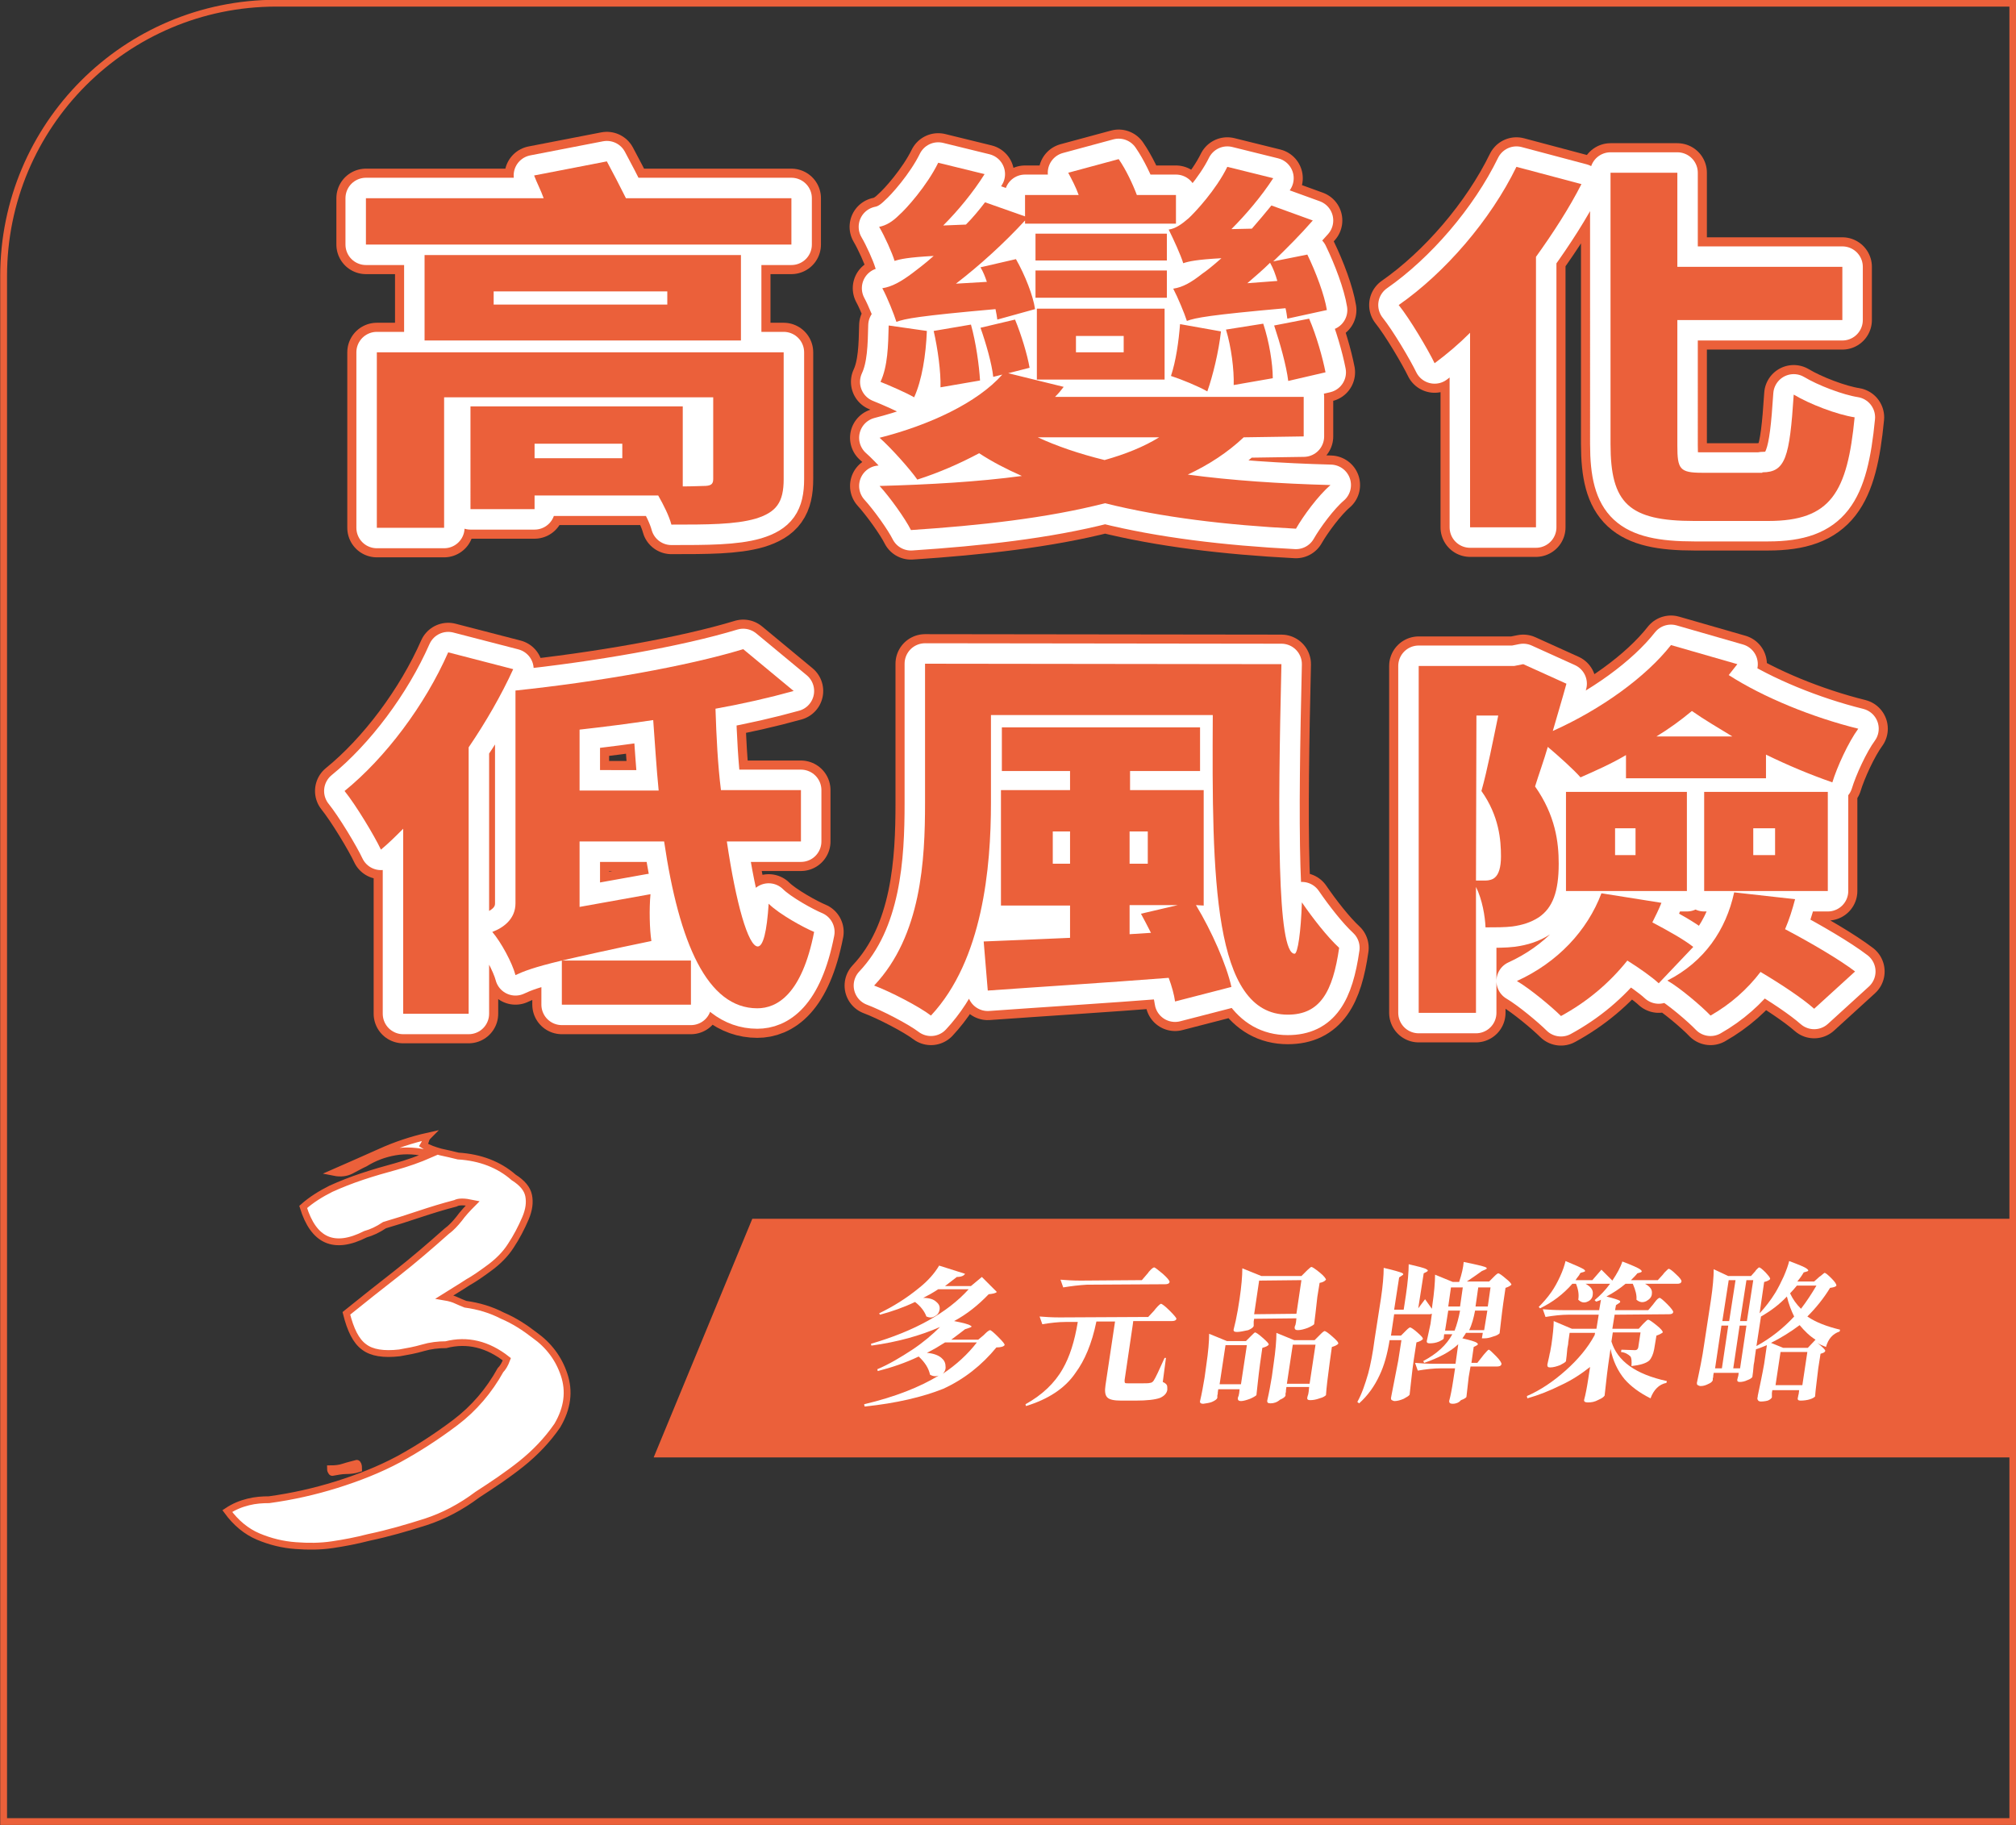 <?xml version="1.0" encoding="utf-8"?>
<!-- Generator: $$$/GeneralStr/196=Adobe Illustrator 27.6.0, SVG Export Plug-In . SVG Version: 6.00 Build 0)  -->
<svg version="1.1" id="_圖層_2" xmlns="http://www.w3.org/2000/svg" xmlns:xlink="http://www.w3.org/1999/xlink" x="0px" y="0px"
	 viewBox="0 0 443.5 401.5" style="enable-background:new 0 0 443.5 401.5;" xml:space="preserve">
<rect x="0" y="0" width="443.5" height="401.5" fill="#333333" stroke="none"/>
<style type="text/css">
	.st0{fill:none;stroke:#EB603A;stroke-width:1.5;stroke-miterlimit:10;}
	.st1{fill:none;stroke:#EB603A;stroke-width:13;stroke-linecap:round;stroke-linejoin:round;}
	.st2{fill:none;stroke:#FFFFFF;stroke-width:9;stroke-linecap:round;stroke-linejoin:round;}
	.st3{fill:#EB603A;}
	.st4{fill:#FFFFFF;}
	.st5{fill:#FFFFFF;stroke:#EB603A;stroke-width:1.5;stroke-miterlimit:10;}
</style>
<g id="_頁面">
	<path class="st0" d="M60.8,0.7h382v400H0.8v-340C0.8,27.6,27.6,0.7,60.8,0.7z"/>
	<path class="st1" d="M174.1,43.6v10.2H80.5V43.6h39.1c-0.6-1.7-1.5-3.4-2.1-5l16-3.1c1.3,2.4,2.9,5.5,4.2,8.1L174.1,43.6
		L174.1,43.6z M172.4,105.4c0,5.1-1.6,7.3-6.2,8.7c-4.5,1.3-10.7,1.3-18.5,1.3c-0.5-1.9-1.7-4.3-2.9-6.4h-27.2v3h-14.1V89.4h46.7
		v17.6c2.1,0,3.9-0.1,4.5-0.1c1.6,0,2.2-0.3,2.2-1.5v-18H97.7v28.7H82.9V77.5h89.5L172.4,105.4L172.4,105.4z M163,74.9H93.4V56.1
		H163V74.9z M146.8,64.1h-38.2V67h38.2V64.1z M136.9,97.6h-19.3v3.2h19.3V97.6z"/>
	<path class="st1" d="M219.4,70.3c-0.1-0.7-0.2-1.4-0.4-2.3c-16.9,1.5-19.9,2.1-21.8,2.8c-0.5-1.6-2-5.4-3.1-7.4
		c2.1-0.3,4.2-1.5,6.6-3.3c0.9-0.7,2.7-2,4.7-3.8c-5.6,0.3-7.4,0.7-8.6,1.1c-0.5-1.7-2.2-5.5-3.4-7.5c1.6-0.3,3-1.2,4.4-2.6
		c1.5-1.3,6.1-6.4,8.6-11.5l10.2,2.5c-2.5,4-5.9,8.1-9.1,11.3l5-0.2c1.5-1.5,2.9-3.2,4.2-4.9l8.8,3.1v-4.7h11.8
		c-0.6-1.7-1.5-3.4-2.3-4.9l11.1-3c1.6,2.3,3.1,5.5,4,7.9h8.6v6.3h-33.2v-0.7c-4.6,5-10,9.9-15.2,13.9l6.8-0.4
		c-0.4-1.2-0.8-2.2-1.4-3.2l7.8-1.8c2,3.5,3.8,8.1,4.2,11L219.4,70.3L219.4,70.3z M273.6,96.2c-3.5,3.3-7.6,6-12.3,8.2
		c9.7,1.3,20.3,2,31.4,2.3c-2.7,2.3-6,6.8-7.6,9.6c-15.4-0.8-29.6-2.5-42-5.6c-12.9,3.3-27.6,4.9-42.7,5.9c-1.3-2.6-4.7-7.3-6.9-9.7
		c11-0.3,21.6-0.9,31.3-2.2c-3.4-1.5-6.5-3.1-9.4-5c-4.3,2.3-8.9,4.3-13.6,5.8c-1.6-2.3-5.8-7-8.3-9.2c11-2.8,21.5-7.7,27-13.9
		l-2,0.5c-0.3-2.9-1.6-7.4-2.8-10.8l7.6-1.8c1.4,3.4,2.7,7.7,3.2,10.6l-4.7,1.2l12.2,3c-0.6,0.8-1.1,1.4-1.9,2.2h54.7v8.7
		L273.6,96.2L273.6,96.2z M203.9,72.8c-0.2,5.3-1.1,10.9-2.8,14.6c-1.7-1-5.4-2.6-7.4-3.4c1.6-3.4,1.7-8,1.8-12.4L203.9,72.8
		L203.9,72.8z M206.9,85.2c0.1-3.4-0.6-8.5-1.5-12.4l8.2-1.4c1.1,3.9,1.8,9,2,12.3L206.9,85.2z M256.7,57.3h-28.9v-5.9h28.9V57.3z
		 M256.7,65.5h-28.9v-6h28.9V65.5z M228.1,83.5V67.9h28.1v15.6H228.1L228.1,83.5z M228.3,96.2c4.1,1.9,9,3.6,14.7,5
		c4.6-1.3,8.6-2.9,12-5H228.3z M236.7,77.5h10.5v-3.6h-10.5V77.5z M283.2,70.1c-0.1-0.7-0.2-1.5-0.4-2.3
		c-16.8,1.5-19.8,2.1-21.7,2.8c-0.5-1.6-2-5.2-3-7.1c2.1-0.3,4-1.4,6.4-3.3c0.9-0.6,2.4-1.8,4.2-3.4c-5.5,0.3-7.2,0.7-8.4,1.1
		c-0.5-1.7-2.2-5.4-3.2-7.4c1.5-0.2,2.9-1.2,4.4-2.5c1.4-1.3,6-6.2,8.5-11.3l10.1,2.5c-2.6,4-6,8-9.2,11.2l4.5-0.1
		c1.5-1.7,2.9-3.4,4.3-5.1l9.1,3.3c-2.7,3.1-5.7,6.1-8.7,9l7.5-1.5c1.9,3.9,3.8,9,4.3,12.2L283.2,70.1L283.2,70.1z M268.6,72.9
		c-0.5,4.5-1.8,9.8-3,13.2c-1.9-1.1-5.8-2.7-8-3.4c1.1-3.3,1.7-7.6,2-11.4L268.6,72.9L268.6,72.9z M271.4,84.7
		c0.1-3.3-0.5-8.3-1.7-12.2l8.2-1.3c1.3,3.9,2.1,8.8,2.1,12L271.4,84.7L271.4,84.7z M281,61.8c-0.4-1.4-0.9-2.8-1.6-4
		c-1.6,1.6-3.4,3.1-5,4.5L281,61.8L281,61.8z M283.4,83.8c-0.4-3.3-1.8-8.3-3.1-12.2l7.7-1.5c1.6,3.7,3,8.7,3.6,11.8L283.4,83.8
		L283.4,83.8z"/>
	<path class="st1" d="M347.9,40.5c-2.7,5.3-6.2,10.7-10,16V116h-14.5V73.2c-2.5,2.5-5.1,4.7-7.8,6.7c-1.4-2.9-5.4-9.7-7.9-12.8
		c10.2-7.1,20.2-18.7,25.9-30.4L347.9,40.5L347.9,40.5z M387.7,103.9c5.1,0,6-3.3,6.9-17.1c3.5,2.1,9.5,4.4,13.4,5
		c-1.6,16.5-5.2,22.8-19,22.8h-16.3c-14.4,0-18.4-3.9-18.4-16.9V38h14.7v20.7h36.3v11.7h-36.3V98c0,5.2,0.5,6,5.5,6H387.7
		L387.7,103.9z"/>
	<path class="st1" d="M112.9,147.2c-2.6,5.7-6,11.6-9.8,17.2V223H88.7v-40.7c-1.7,1.7-3.2,3.2-4.9,4.6c-1.4-3-5.5-9.8-8-12.9
		c9-7.3,17.7-18.9,22.8-30.5L112.9,147.2L112.9,147.2z M159.9,185.1c2,13.6,4.7,23.1,6.8,23.1c1.2,0,2-3.3,2.4-9.4
		c2.3,2.3,7.8,5.3,10,6.2c-2.7,13.8-8.2,16.8-12.5,16.8c-11,0-17.2-14.3-20.5-36.7h-18.6v14.4l15.6-2.8c-0.3,3.2-0.2,7.8,0.2,10.3
		c-9.2,1.9-15.4,3.3-19.7,4.3H152v9.7h-28.4v-9.7c-6.3,1.5-8.5,2.4-10.2,3.2c-0.7-2.7-3.2-7.3-5.1-9.5c2.4-0.9,5.1-2.8,5.1-6.3
		v-46.8c18.1-1.9,37.6-5.3,50.1-9.1l11.1,9.2c-5.4,1.5-11.1,2.8-17.2,3.9c0.2,6.2,0.5,12.3,1.2,17.9h17.6v11.3L159.9,185.1
		L159.9,185.1z M144.9,173.9c-0.5-5-0.8-10.2-1.2-15.5c-5.4,0.8-10.8,1.5-16.2,2.1v13.4L144.9,173.9L144.9,173.9z"/>
	<path class="st1" d="M281.9,146.1c-0.8,34.1-1,63.7,2.9,63.7c0.7,0,1.4-4.9,1.6-11.3c2.4,3.5,5.6,7.6,8.2,10
		c-1.4,9.7-4.2,14.7-11.3,14.7c-16.5,0-16.7-30.2-16.5-65.9H218v19.3c0,14.2-1.8,34.6-13.2,46.8c-2.6-2-9-5.3-12.5-6.6
		c10.4-11,11.2-27.6,11.2-40.2v-30.6L281.9,146.1L281.9,146.1z M263.1,199.1c3.5,5.8,6.7,13.1,7.8,18l-12.4,3.2
		c-0.2-1.5-0.7-3.3-1.4-5.2c-14.1,1.1-28.7,2-39.8,2.8l-0.9-10.8c5.4-0.2,11.9-0.5,19-0.8v-7.1h-15.2v-25.4h15.2v-4.2h-15v-9.6h43.6
		v9.6h-15.4v4.2h16.2v25.4L263.1,199.1L263.1,199.1z M235.4,190v-7.1h-3.8v7.1H235.4z M248.5,182.9v7.1h4v-7.1H248.5z M253.2,205.2
		c-0.7-1.4-1.5-2.9-2.2-4.2l8.1-1.9h-10.6v6.4L253.2,205.2L253.2,205.2z"/>
	<path class="st1" d="M357.7,166.1c-3.2,1.9-6.6,3.4-10,4.9c-1.6-1.8-4.6-4.5-7.2-6.7c-0.9,3.1-2,6.1-2.8,8.7
		c4.5,6.4,5.2,12.3,5.2,17c0,6.1-1.3,9.7-4.4,11.8c-1.7,1.1-3.6,1.7-5.8,2c-1.6,0.2-3.7,0.2-5.9,0.2c-0.1-2.4-0.7-6.1-2.1-8.9v27.7
		h-12.6v-76.3h21l2-0.4l9.5,4.3c-0.9,3.3-2,6.9-3,10.4c10.7-4.8,20.5-11.9,26-18.9l14.6,4.2c-0.6,0.8-1.3,1.6-1.9,2.4
		c7.6,4.9,18.4,9.3,28.5,11.8c-2.2,3-4.7,8.5-5.7,11.8c-4.9-1.7-9.9-3.8-14.6-6.1v5.2h-30.8L357.7,166.1L357.7,166.1z M324.7,193.7
		h2.1c0.7,0,1.6-0.2,2.1-0.7c0.8-0.7,1.3-2.2,1.3-4.6c0-3.6-0.4-8.9-4.3-14.4c1.3-4.6,2.6-11.3,3.7-16.6h-4.8L324.7,193.7
		L324.7,193.7z M365.5,198.6c-0.6,1.5-1.3,2.9-2,4.3c3.4,1.8,7,3.8,9,5.4l-7.6,8c-1.5-1.4-4.2-3.3-6.9-5c-4,5-8.9,9.1-14.6,12.2
		c-2-2-6.8-6-9.7-7.7c9-4.1,15.5-11.1,18.6-19.3L365.5,198.6L365.5,198.6z M344.5,174.2h26.6v21.8h-26.6V174.2z M355.3,188.1h4.5
		v-5.9h-4.5V188.1z M381.1,162c-3.1-1.9-6.2-3.7-8.9-5.6c-2.4,2-5,3.9-7.8,5.6H381.1z M394.9,197.8c-0.6,2.3-1.3,4.5-2.2,6.6
		c5.7,3,12,6.7,15.4,9.3l-9,8.2c-2.6-2.3-7.1-5.3-11.8-8.1c-2.9,3.8-6.6,7.1-11,9.6c-1.9-2-6.7-6.1-9.5-7.7
		c8.1-4.1,12.9-11.1,14.7-19.4L394.9,197.8L394.9,197.8z M374.9,174.2h27.2v21.8h-27.2V174.2z M385.7,188.1h4.8v-5.9h-4.8V188.1z"/>
	<path class="st2" d="M174.1,43.6v10.2H80.5V43.6h39.1c-0.6-1.7-1.5-3.4-2.1-5l16-3.1c1.3,2.4,2.9,5.5,4.2,8.1L174.1,43.6
		L174.1,43.6z M172.4,105.4c0,5.1-1.6,7.3-6.2,8.7c-4.5,1.3-10.7,1.3-18.5,1.3c-0.5-1.9-1.7-4.3-2.9-6.4h-27.2v3h-14.1V89.4h46.7
		v17.6c2.1,0,3.9-0.1,4.5-0.1c1.6,0,2.2-0.3,2.2-1.5v-18H97.7v28.7H82.9V77.5h89.5L172.4,105.4L172.4,105.4z M163,74.9H93.4V56.1
		H163V74.9z M146.8,64.1h-38.2V67h38.2V64.1z M136.9,97.6h-19.3v3.2h19.3V97.6z"/>
	<path class="st2" d="M219.4,70.3c-0.1-0.7-0.2-1.4-0.4-2.3c-16.9,1.5-19.9,2.1-21.8,2.8c-0.5-1.6-2-5.4-3.1-7.4
		c2.1-0.3,4.2-1.5,6.6-3.3c0.9-0.7,2.7-2,4.7-3.8c-5.6,0.3-7.4,0.7-8.6,1.1c-0.5-1.7-2.2-5.5-3.4-7.5c1.6-0.3,3-1.2,4.4-2.6
		c1.5-1.3,6.1-6.4,8.6-11.5l10.2,2.5c-2.5,4-5.9,8.1-9.1,11.3l5-0.2c1.5-1.5,2.9-3.2,4.2-4.9l8.8,3.1v-4.7h11.8
		c-0.6-1.7-1.5-3.4-2.3-4.9l11.1-3c1.6,2.3,3.1,5.5,4,7.9h8.6v6.3h-33.2v-0.7c-4.6,5-10,9.9-15.2,13.9l6.8-0.4
		c-0.4-1.2-0.8-2.2-1.4-3.2l7.8-1.8c2,3.5,3.8,8.1,4.2,11L219.4,70.3L219.4,70.3z M273.6,96.2c-3.5,3.3-7.6,6-12.3,8.2
		c9.7,1.3,20.3,2,31.4,2.3c-2.7,2.3-6,6.8-7.6,9.6c-15.4-0.8-29.6-2.5-42-5.6c-12.9,3.3-27.6,4.9-42.7,5.9c-1.3-2.6-4.7-7.3-6.9-9.7
		c11-0.3,21.6-0.9,31.3-2.2c-3.4-1.5-6.5-3.1-9.4-5c-4.3,2.3-8.9,4.3-13.6,5.8c-1.6-2.3-5.8-7-8.3-9.2c11-2.8,21.5-7.7,27-13.9
		l-2,0.5c-0.3-2.9-1.6-7.4-2.8-10.8l7.6-1.8c1.4,3.4,2.7,7.7,3.2,10.6l-4.7,1.2l12.2,3c-0.6,0.8-1.1,1.4-1.9,2.2h54.7v8.7
		L273.6,96.2L273.6,96.2z M203.9,72.8c-0.2,5.3-1.1,10.9-2.8,14.6c-1.7-1-5.4-2.6-7.4-3.4c1.6-3.4,1.7-8,1.8-12.4L203.9,72.8
		L203.9,72.8z M206.9,85.2c0.1-3.4-0.6-8.5-1.5-12.4l8.2-1.4c1.1,3.9,1.8,9,2,12.3L206.9,85.2z M256.7,57.3h-28.9v-5.9h28.9V57.3z
		 M256.7,65.5h-28.9v-6h28.9V65.5z M228.1,83.5V67.9h28.1v15.6H228.1L228.1,83.5z M228.3,96.2c4.1,1.9,9,3.6,14.7,5
		c4.6-1.3,8.6-2.9,12-5H228.3z M236.7,77.5h10.5v-3.6h-10.5V77.5z M283.2,70.1c-0.1-0.7-0.2-1.5-0.4-2.3
		c-16.8,1.5-19.8,2.1-21.7,2.8c-0.5-1.6-2-5.2-3-7.1c2.1-0.3,4-1.4,6.4-3.3c0.9-0.6,2.4-1.8,4.2-3.4c-5.5,0.3-7.2,0.7-8.4,1.1
		c-0.5-1.7-2.2-5.4-3.2-7.4c1.5-0.2,2.9-1.2,4.4-2.5c1.4-1.3,6-6.2,8.5-11.3l10.1,2.5c-2.6,4-6,8-9.2,11.2l4.5-0.1
		c1.5-1.7,2.9-3.4,4.3-5.1l9.1,3.3c-2.7,3.1-5.7,6.1-8.7,9l7.5-1.5c1.9,3.9,3.8,9,4.3,12.2L283.2,70.1L283.2,70.1z M268.6,72.9
		c-0.5,4.5-1.8,9.8-3,13.2c-1.9-1.1-5.8-2.7-8-3.4c1.1-3.3,1.7-7.6,2-11.4L268.6,72.9L268.6,72.9z M271.4,84.7
		c0.1-3.3-0.5-8.3-1.7-12.2l8.2-1.3c1.3,3.9,2.1,8.8,2.1,12L271.4,84.7L271.4,84.7z M281,61.8c-0.4-1.4-0.9-2.8-1.6-4
		c-1.6,1.6-3.4,3.1-5,4.5L281,61.8L281,61.8z M283.4,83.8c-0.4-3.3-1.8-8.3-3.1-12.2l7.7-1.5c1.6,3.7,3,8.7,3.6,11.8L283.4,83.8
		L283.4,83.8z"/>
	<path class="st2" d="M347.9,40.5c-2.7,5.3-6.2,10.7-10,16V116h-14.5V73.2c-2.5,2.5-5.1,4.7-7.8,6.7c-1.4-2.9-5.4-9.7-7.9-12.8
		c10.2-7.1,20.2-18.7,25.9-30.4L347.9,40.5L347.9,40.5z M387.7,103.9c5.1,0,6-3.3,6.9-17.1c3.5,2.1,9.5,4.4,13.4,5
		c-1.6,16.5-5.2,22.8-19,22.8h-16.3c-14.4,0-18.4-3.9-18.4-16.9V38h14.7v20.7h36.3v11.7h-36.3V98c0,5.2,0.5,6,5.5,6H387.7
		L387.7,103.9z"/>
	<path class="st2" d="M112.9,147.2c-2.6,5.7-6,11.6-9.8,17.2V223H88.7v-40.7c-1.7,1.7-3.2,3.2-4.9,4.6c-1.4-3-5.5-9.8-8-12.9
		c9-7.3,17.7-18.9,22.8-30.5L112.9,147.2L112.9,147.2z M159.9,185.1c2,13.6,4.7,23.1,6.8,23.1c1.2,0,2-3.3,2.4-9.4
		c2.3,2.3,7.8,5.3,10,6.2c-2.7,13.8-8.2,16.8-12.5,16.8c-11,0-17.2-14.3-20.5-36.7h-18.6v14.4l15.6-2.8c-0.3,3.2-0.2,7.8,0.2,10.3
		c-9.2,1.9-15.4,3.3-19.7,4.3H152v9.7h-28.4v-9.7c-6.3,1.5-8.5,2.4-10.2,3.2c-0.7-2.7-3.2-7.3-5.1-9.5c2.4-0.9,5.1-2.8,5.1-6.3
		v-46.8c18.1-1.9,37.6-5.3,50.1-9.1l11.1,9.2c-5.4,1.5-11.1,2.8-17.2,3.9c0.2,6.2,0.5,12.3,1.2,17.9h17.6v11.3L159.9,185.1
		L159.9,185.1z M144.9,173.9c-0.5-5-0.8-10.2-1.2-15.5c-5.4,0.8-10.8,1.5-16.2,2.1v13.4L144.9,173.9L144.9,173.9z"/>
	<path class="st2" d="M281.9,146.1c-0.8,34.1-1,63.7,2.9,63.7c0.7,0,1.4-4.9,1.6-11.3c2.4,3.5,5.6,7.6,8.2,10
		c-1.4,9.7-4.2,14.7-11.3,14.7c-16.5,0-16.7-30.2-16.5-65.9H218v19.3c0,14.2-1.8,34.6-13.2,46.8c-2.6-2-9-5.3-12.5-6.6
		c10.4-11,11.2-27.6,11.2-40.2v-30.6L281.9,146.1L281.9,146.1z M263.1,199.1c3.5,5.8,6.7,13.1,7.8,18l-12.4,3.2
		c-0.2-1.5-0.7-3.3-1.4-5.2c-14.1,1.1-28.7,2-39.8,2.8l-0.9-10.8c5.4-0.2,11.9-0.5,19-0.8v-7.1h-15.2v-25.4h15.2v-4.2h-15v-9.6h43.6
		v9.6h-15.4v4.2h16.2v25.4L263.1,199.1L263.1,199.1z M235.4,190v-7.1h-3.8v7.1H235.4z M248.5,182.9v7.1h4v-7.1H248.5z M253.2,205.2
		c-0.7-1.4-1.5-2.9-2.2-4.2l8.1-1.9h-10.6v6.4L253.2,205.2L253.2,205.2z"/>
	<path class="st2" d="M357.7,166.1c-3.2,1.9-6.6,3.4-10,4.9c-1.6-1.8-4.6-4.5-7.2-6.7c-0.9,3.1-2,6.1-2.8,8.7
		c4.5,6.4,5.2,12.3,5.2,17c0,6.1-1.3,9.7-4.4,11.8c-1.7,1.1-3.6,1.7-5.8,2c-1.6,0.2-3.7,0.2-5.9,0.2c-0.1-2.4-0.7-6.1-2.1-8.9v27.7
		h-12.6v-76.3h21l2-0.4l9.5,4.3c-0.9,3.3-2,6.9-3,10.4c10.7-4.8,20.5-11.9,26-18.9l14.6,4.2c-0.6,0.8-1.3,1.6-1.9,2.4
		c7.6,4.9,18.4,9.3,28.5,11.8c-2.2,3-4.7,8.5-5.7,11.8c-4.9-1.7-9.9-3.8-14.6-6.1v5.2h-30.8L357.7,166.1L357.7,166.1z M324.7,193.7
		h2.1c0.7,0,1.6-0.2,2.1-0.7c0.8-0.7,1.3-2.2,1.3-4.6c0-3.6-0.4-8.9-4.3-14.4c1.3-4.6,2.6-11.3,3.7-16.6h-4.8L324.7,193.7
		L324.7,193.7z M365.5,198.6c-0.6,1.5-1.3,2.9-2,4.3c3.4,1.8,7,3.8,9,5.4l-7.6,8c-1.5-1.4-4.2-3.3-6.9-5c-4,5-8.9,9.1-14.6,12.2
		c-2-2-6.8-6-9.7-7.7c9-4.1,15.5-11.1,18.6-19.3L365.5,198.6L365.5,198.6z M344.5,174.2h26.6v21.8h-26.6V174.2z M355.3,188.1h4.5
		v-5.9h-4.5V188.1z M381.1,162c-3.1-1.9-6.2-3.7-8.9-5.6c-2.4,2-5,3.9-7.8,5.6H381.1z M394.9,197.8c-0.6,2.3-1.3,4.5-2.2,6.6
		c5.7,3,12,6.7,15.4,9.3l-9,8.2c-2.6-2.3-7.1-5.3-11.8-8.1c-2.9,3.8-6.6,7.1-11,9.6c-1.9-2-6.7-6.1-9.5-7.7
		c8.1-4.1,12.9-11.1,14.7-19.4L394.9,197.8L394.9,197.8z M374.9,174.2h27.2v21.8h-27.2V174.2z M385.7,188.1h4.8v-5.9h-4.8V188.1z"/>
	<path class="st3" d="M174.1,43.6v10.2H80.5V43.6h39.1c-0.6-1.7-1.5-3.4-2.1-5l16-3.1c1.3,2.4,2.9,5.5,4.2,8.1L174.1,43.6
		L174.1,43.6z M172.4,105.4c0,5.1-1.6,7.3-6.2,8.7c-4.5,1.3-10.7,1.3-18.5,1.3c-0.5-1.9-1.7-4.3-2.9-6.4h-27.2v3h-14.1V89.4h46.7
		v17.6c2.1,0,3.9-0.1,4.5-0.1c1.6,0,2.2-0.3,2.2-1.5v-18H97.7v28.7H82.9V77.5h89.5L172.4,105.4L172.4,105.4z M163,74.9H93.4V56.1
		H163V74.9z M146.8,64.1h-38.2V67h38.2V64.1z M136.9,97.6h-19.3v3.2h19.3V97.6z"/>
	<path class="st3" d="M219.4,70.3c-0.1-0.7-0.2-1.4-0.4-2.3c-16.9,1.5-19.9,2.1-21.8,2.8c-0.5-1.6-2-5.4-3.1-7.4
		c2.1-0.3,4.2-1.5,6.6-3.3c0.9-0.7,2.7-2,4.7-3.8c-5.6,0.3-7.4,0.7-8.6,1.1c-0.5-1.7-2.2-5.5-3.4-7.5c1.6-0.3,3-1.2,4.4-2.6
		c1.5-1.3,6.1-6.4,8.6-11.5l10.2,2.5c-2.5,4-5.9,8.1-9.1,11.3l5-0.2c1.5-1.5,2.9-3.2,4.2-4.9l8.8,3.1v-4.7h11.8
		c-0.6-1.7-1.5-3.4-2.3-4.9l11.1-3c1.6,2.3,3.1,5.5,4,7.9h8.6v6.3h-33.2v-0.7c-4.6,5-10,9.9-15.2,13.9l6.8-0.4
		c-0.4-1.2-0.8-2.2-1.4-3.2l7.8-1.8c2,3.5,3.8,8.1,4.2,11L219.4,70.3L219.4,70.3z M273.6,96.2c-3.5,3.3-7.6,6-12.3,8.2
		c9.7,1.3,20.3,2,31.4,2.3c-2.7,2.3-6,6.8-7.6,9.6c-15.4-0.8-29.6-2.5-42-5.6c-12.9,3.3-27.6,4.9-42.7,5.9c-1.3-2.6-4.7-7.3-6.9-9.7
		c11-0.3,21.6-0.9,31.3-2.2c-3.4-1.5-6.5-3.1-9.4-5c-4.3,2.3-8.9,4.3-13.6,5.8c-1.6-2.3-5.8-7-8.3-9.2c11-2.8,21.5-7.7,27-13.9
		l-2,0.5c-0.3-2.9-1.6-7.4-2.8-10.8l7.6-1.8c1.4,3.4,2.7,7.7,3.2,10.6l-4.7,1.2l12.2,3c-0.6,0.8-1.1,1.4-1.9,2.2h54.7v8.7
		L273.6,96.2L273.6,96.2z M203.9,72.8c-0.2,5.3-1.1,10.9-2.8,14.6c-1.7-1-5.4-2.6-7.4-3.4c1.6-3.4,1.7-8,1.8-12.4L203.9,72.8
		L203.9,72.8z M206.9,85.2c0.1-3.4-0.6-8.5-1.5-12.4l8.2-1.4c1.1,3.9,1.8,9,2,12.3L206.9,85.2z M256.7,57.3h-28.9v-5.9h28.9V57.3z
		 M256.7,65.5h-28.9v-6h28.9V65.5z M228.1,83.5V67.9h28.1v15.6H228.1L228.1,83.5z M228.3,96.2c4.1,1.9,9,3.6,14.7,5
		c4.6-1.3,8.6-2.9,12-5H228.3z M236.7,77.5h10.5v-3.6h-10.5V77.5z M283.2,70.1c-0.1-0.7-0.2-1.5-0.4-2.3
		c-16.8,1.5-19.8,2.1-21.7,2.8c-0.5-1.6-2-5.2-3-7.1c2.1-0.3,4-1.4,6.4-3.3c0.9-0.6,2.4-1.8,4.2-3.4c-5.5,0.3-7.2,0.7-8.4,1.1
		c-0.5-1.7-2.2-5.4-3.2-7.4c1.5-0.2,2.9-1.2,4.4-2.5c1.4-1.3,6-6.2,8.5-11.3l10.1,2.5c-2.6,4-6,8-9.2,11.2l4.5-0.1
		c1.5-1.7,2.9-3.4,4.3-5.1l9.1,3.3c-2.7,3.1-5.7,6.1-8.7,9l7.5-1.5c1.9,3.9,3.8,9,4.3,12.2L283.2,70.1L283.2,70.1z M268.6,72.9
		c-0.5,4.5-1.8,9.8-3,13.2c-1.9-1.1-5.8-2.7-8-3.4c1.1-3.3,1.7-7.6,2-11.4L268.6,72.9L268.6,72.9z M271.4,84.7
		c0.1-3.3-0.5-8.3-1.7-12.2l8.2-1.3c1.3,3.9,2.1,8.8,2.1,12L271.4,84.7L271.4,84.7z M281,61.8c-0.4-1.4-0.9-2.8-1.6-4
		c-1.6,1.6-3.4,3.1-5,4.5L281,61.8L281,61.8z M283.4,83.8c-0.4-3.3-1.8-8.3-3.1-12.2l7.7-1.5c1.6,3.7,3,8.7,3.6,11.8L283.4,83.8
		L283.4,83.8z"/>
	<path class="st3" d="M347.9,40.5c-2.7,5.3-6.2,10.7-10,16V116h-14.5V73.2c-2.5,2.5-5.1,4.7-7.8,6.7c-1.4-2.9-5.4-9.7-7.9-12.8
		c10.2-7.1,20.2-18.7,25.9-30.4L347.9,40.5L347.9,40.5z M387.7,103.9c5.1,0,6-3.3,6.9-17.1c3.5,2.1,9.5,4.4,13.4,5
		c-1.6,16.5-5.2,22.8-19,22.8h-16.3c-14.4,0-18.4-3.9-18.4-16.9V38h14.7v20.7h36.3v11.7h-36.3V98c0,5.2,0.5,6,5.5,6H387.7
		L387.7,103.9z"/>
	<path class="st3" d="M112.9,147.2c-2.6,5.7-6,11.6-9.8,17.2V223H88.7v-40.7c-1.7,1.7-3.2,3.2-4.9,4.6c-1.4-3-5.5-9.8-8-12.9
		c9-7.3,17.7-18.9,22.8-30.5L112.9,147.2L112.9,147.2z M159.9,185.1c2,13.6,4.7,23.1,6.8,23.1c1.2,0,2-3.3,2.4-9.4
		c2.3,2.3,7.8,5.3,10,6.2c-2.7,13.8-8.2,16.8-12.5,16.8c-11,0-17.2-14.3-20.5-36.7h-18.6v14.4l15.6-2.8c-0.3,3.2-0.2,7.8,0.2,10.3
		c-9.2,1.9-15.4,3.3-19.7,4.3H152v9.7h-28.4v-9.7c-6.3,1.5-8.5,2.4-10.2,3.2c-0.7-2.7-3.2-7.3-5.1-9.5c2.4-0.9,5.1-2.8,5.1-6.3
		v-46.8c18.1-1.9,37.6-5.3,50.1-9.1l11.1,9.2c-5.4,1.5-11.1,2.8-17.2,3.9c0.2,6.2,0.5,12.3,1.2,17.9h17.6v11.3L159.9,185.1
		L159.9,185.1z M144.9,173.9c-0.5-5-0.8-10.2-1.2-15.5c-5.4,0.8-10.8,1.5-16.2,2.1v13.4L144.9,173.9L144.9,173.9z"/>
	<path class="st3" d="M281.9,146.1c-0.8,34.1-1,63.7,2.9,63.7c0.7,0,1.4-4.9,1.6-11.3c2.4,3.5,5.6,7.6,8.2,10
		c-1.4,9.7-4.2,14.7-11.3,14.7c-16.5,0-16.7-30.2-16.5-65.9H218v19.3c0,14.2-1.8,34.6-13.2,46.8c-2.6-2-9-5.3-12.5-6.6
		c10.4-11,11.2-27.6,11.2-40.2v-30.6L281.9,146.1L281.9,146.1z M263.1,199.1c3.5,5.8,6.7,13.1,7.8,18l-12.4,3.2
		c-0.2-1.5-0.7-3.3-1.4-5.2c-14.1,1.1-28.7,2-39.8,2.8l-0.9-10.8c5.4-0.2,11.9-0.5,19-0.8v-7.1h-15.2v-25.4h15.2v-4.2h-15v-9.6h43.6
		v9.6h-15.4v4.2h16.2v25.4L263.1,199.1L263.1,199.1z M235.4,190v-7.1h-3.8v7.1H235.4z M248.5,182.9v7.1h4v-7.1H248.5z M253.2,205.2
		c-0.7-1.4-1.5-2.9-2.2-4.2l8.1-1.9h-10.6v6.4L253.2,205.2L253.2,205.2z"/>
	<path class="st3" d="M357.7,166.1c-3.2,1.9-6.6,3.4-10,4.9c-1.6-1.8-4.6-4.5-7.2-6.7c-0.9,3.1-2,6.1-2.8,8.7
		c4.5,6.4,5.2,12.3,5.2,17c0,6.1-1.3,9.7-4.4,11.8c-1.7,1.1-3.6,1.7-5.8,2c-1.6,0.2-3.7,0.2-5.9,0.2c-0.1-2.4-0.7-6.1-2.1-8.9v27.7
		h-12.6v-76.3h21l2-0.4l9.5,4.3c-0.9,3.3-2,6.9-3,10.4c10.7-4.8,20.5-11.9,26-18.9l14.6,4.2c-0.6,0.8-1.3,1.6-1.9,2.4
		c7.6,4.9,18.4,9.3,28.5,11.8c-2.2,3-4.7,8.5-5.7,11.8c-4.9-1.7-9.9-3.8-14.6-6.1v5.2h-30.8L357.7,166.1L357.7,166.1z M324.7,193.7
		h2.1c0.7,0,1.6-0.2,2.1-0.7c0.8-0.7,1.3-2.2,1.3-4.6c0-3.6-0.4-8.9-4.3-14.4c1.3-4.6,2.6-11.3,3.7-16.6h-4.8L324.7,193.7
		L324.7,193.7z M365.5,198.6c-0.6,1.5-1.3,2.9-2,4.3c3.4,1.8,7,3.8,9,5.4l-7.6,8c-1.5-1.4-4.2-3.3-6.9-5c-4,5-8.9,9.1-14.6,12.2
		c-2-2-6.8-6-9.7-7.7c9-4.1,15.5-11.1,18.6-19.3L365.5,198.6L365.5,198.6z M344.5,174.2h26.6v21.8h-26.6V174.2z M355.3,188.1h4.5
		v-5.9h-4.5V188.1z M381.1,162c-3.1-1.9-6.2-3.7-8.9-5.6c-2.4,2-5,3.9-7.8,5.6H381.1z M394.9,197.8c-0.6,2.3-1.3,4.5-2.2,6.6
		c5.7,3,12,6.7,15.4,9.3l-9,8.2c-2.6-2.3-7.1-5.3-11.8-8.1c-2.9,3.8-6.6,7.1-11,9.6c-1.9-2-6.7-6.1-9.5-7.7
		c8.1-4.1,12.9-11.1,14.7-19.4L394.9,197.8L394.9,197.8z M374.9,174.2h27.2v21.8h-27.2V174.2z M385.7,188.1h4.8v-5.9h-4.8V188.1z"/>
	<polygon class="st3" points="442.8,320.6 143.8,320.6 165.5,268.1 442.8,268.1 	"/>
	<path class="st4" d="M190.2,309.4l-0.1-0.5c6.8-1.6,12.3-3.8,16.4-6.3c-0.6,0.2-1.2,0.2-1.9-0.2c-0.3-1.4-1.1-2.7-2.5-4
		c-2.9,1.4-5.9,2.4-9,3.2l-0.1-0.4c2.6-1.1,5.1-2.6,7.7-4.3c2.4-1.6,4.4-3.3,6.1-5c-4.3,1.9-9.3,3.3-15.1,4.1l-0.1-0.4
		c9.6-2.8,16.8-6.8,21.5-12l-6.7,0c-1.2,0.8-2.3,1.4-3.3,1.9c1.3,0,2.3,0.3,2.9,0.9c0.6,0.5,0.8,1,0.7,1.7c-0.1,0.6-0.4,1.1-1,1.4
		c-0.6,0.4-1.2,0.4-1.9,0.1c-0.4-1.1-1.2-2.2-2.5-3.2c-2.5,1.2-5.1,2.1-7.7,2.8l-0.2-0.3c3.1-1.5,6-3.3,8.8-5.6
		c1.9-1.5,3.4-3.2,4.4-4.9l5.7,1.8c-0.2,0.4-0.8,0.7-1.8,0.7c-0.7,0.5-1.5,1.2-2.6,2l5.7,0l2.4-2l3.3,3.3c-0.3,0.3-0.9,0.4-1.8,0.5
		c-2.3,2.4-4.8,4.4-7.6,5.9c2,0.4,3.2,0.7,3.6,1c0.4,0.2,0.3,0.3-0.3,0.5l-0.9,0.3c-0.6,0.5-1.6,1.2-2.9,2.2c-0.1,0-0.1,0.1-0.1,0.1
		l5.9,0l1.2-1c0.1-0.1,0.2-0.2,0.4-0.4c0.5-0.5,0.9-0.7,1-0.7c0.2,0,0.8,0.5,1.8,1.5s1.5,1.6,1.4,1.8c-0.2,0.3-0.8,0.5-1.8,0.5
		c-3.2,3.9-7.1,7-11.7,9.1C203,307.3,197.1,308.7,190.2,309.4L190.2,309.4z M207.4,302.2c3-2,5.5-4.3,7.5-6.9l-7,0
		c-1.1,0.7-2.4,1.5-4,2.3c1.4,0.1,2.5,0.5,3.2,1.1c0.6,0.5,0.9,1.1,0.9,1.8C208.1,301.1,207.9,301.7,207.4,302.2L207.4,302.2z"/>
	<path class="st4" d="M225.7,309.3l-0.1-0.4c3.6-2,6.4-4.6,8.2-7.8c1.5-2.6,2.6-6,3.3-10.3l-2.7,0c-1.6,0-3.3,0.2-5.1,0.5l-0.6-1.7
		c1.2,0.1,2.7,0.2,4.4,0.2l19.5-0.1l1.3-1.4c0.1-0.1,0.2-0.3,0.4-0.5c0.6-0.7,1-1,1.1-1c0.2,0,0.9,0.5,1.9,1.5s1.5,1.6,1.5,1.8
		c-0.1,0.4-0.5,0.5-1,0.5l-8.5,0l-0.1,0.8l-1.8,12.2c0,0.3,0,0.5,0.1,0.6c0.1,0.1,0.4,0.1,0.9,0.1h2.5c1.1,0,1.8,0,2.1-0.1
		c0.3,0,0.6-0.2,0.8-0.5c0.4-0.6,1.2-2.3,2.4-5h0.3l-0.7,5.3c0.5,0.2,0.8,0.5,0.9,0.7c0.1,0.2,0.1,0.6,0.1,1
		c-0.1,0.8-0.7,1.4-1.6,1.8c-1.1,0.4-2.9,0.6-5.4,0.6l-3.1,0c-1.6,0-2.6-0.2-3.1-0.7c-0.5-0.5-0.6-1.4-0.4-2.7l2.1-14l-4.1,0
		c-1,4.9-2.6,8.6-4.6,11.3C234.3,305.4,230.6,307.8,225.7,309.3L225.7,309.3z M233.9,283.2l-0.6-1.7c1.2,0.1,2.7,0.2,4.4,0.2
		l13.5-0.1l1.2-1.4c0.1-0.1,0.2-0.2,0.3-0.4c0.6-0.7,1-1,1.2-1c0.2,0,0.8,0.5,1.9,1.4c1,0.9,1.5,1.5,1.5,1.8c-0.1,0.4-0.5,0.5-1,0.5
		l-17.2,0.1C237.4,282.7,235.7,282.9,233.9,283.2L233.9,283.2z"/>
	<path class="st4" d="M264.7,308.8c-0.5,0-0.8-0.2-0.7-0.6c0.4-1.7,0.7-3.4,1-5.2l0.4-2.9c0.4-2.7,0.6-5,0.6-6.7l3.9,1.6l4.2,0
		l0.9-0.9c0.1-0.1,0.2-0.2,0.3-0.3c0.4-0.4,0.7-0.7,0.8-0.7c0.2,0,0.8,0.4,1.7,1.2c0.9,0.8,1.4,1.3,1.3,1.5
		c-0.2,0.3-0.7,0.5-1.4,0.7l-0.5,3.5c-0.4,3-0.6,5.2-0.8,6.9c-0.2,0.2-0.7,0.5-1.4,0.8c-0.8,0.3-1.5,0.5-2,0.5
		c-0.5,0-0.7-0.2-0.7-0.6c0-0.1,0.1-0.4,0.2-0.6c0-0.2,0.1-0.4,0.1-0.5l0.1-0.9l-4.7,0l-0.1,0.7c0,0.2,0,0.4-0.1,0.7
		c0,0.2,0,0.4,0,0.5c-0.1,0.3-0.5,0.6-1.2,0.9C266.1,308.6,265.4,308.7,264.7,308.8L264.7,308.8z M268.3,304.5l4.7,0l1.3-8.6l-4.7,0
		L268.3,304.5L268.3,304.5z M272.1,293c-0.6,0-0.8-0.2-0.7-0.6c0.3-1.1,0.6-2.5,0.9-4.2l0.4-2.5c0.4-2.7,0.6-5,0.6-6.7l4.2,1.7
		l8.8,0l1-1c0.1-0.1,0.2-0.2,0.3-0.3c0.5-0.4,0.7-0.7,0.9-0.7c0.2,0,0.8,0.4,1.8,1.2s1.4,1.4,1.4,1.6c-0.3,0.4-0.8,0.6-1.4,0.7
		l-0.5,3.1c-0.3,2.6-0.5,4.6-0.7,6c-0.2,0.2-0.7,0.5-1.4,0.8c-0.8,0.3-1.6,0.5-2.2,0.5c-0.5,0-0.7-0.2-0.7-0.6
		c0-0.1,0.1-0.4,0.2-0.6c0-0.2,0.1-0.4,0.1-0.5l0.1-0.9l-9.3,0.1l-0.1,0.6c0,0.2,0,0.4,0,0.6c0,0.2,0,0.3,0,0.4
		c-0.1,0.3-0.5,0.6-1.2,0.9C273.6,292.8,272.8,293,272.1,293L272.1,293z M275.9,289.1l9.3-0.1l1.1-7.4l-9.3,0.1L275.9,289.1z
		 M279.5,308.7c-0.6,0-0.8-0.2-0.7-0.7c0.4-1.7,0.7-3.4,1-5.2l0.4-2.9c0.4-2.7,0.6-5,0.6-6.7l3.9,1.6l4.5,0l1-1
		c0.1-0.1,0.2-0.2,0.4-0.4c0.4-0.4,0.7-0.6,0.8-0.6c0.2,0,0.8,0.4,1.7,1.2c0.9,0.8,1.4,1.3,1.3,1.6c-0.3,0.3-0.7,0.5-1.4,0.7
		l-0.5,3.6c-0.4,3-0.7,5.4-0.8,7c-0.2,0.2-0.6,0.5-1.4,0.7c-0.8,0.3-1.5,0.4-2.1,0.4c-0.5,0-0.7-0.2-0.6-0.6c0-0.1,0.1-0.4,0.2-0.7
		c0-0.2,0.1-0.4,0.1-0.6l0.1-1l-5,0l-0.1,0.7c0,0.2,0,0.5-0.1,0.7c0,0.2,0,0.4,0,0.5c-0.1,0.3-0.5,0.6-1.2,0.9
		C280.9,308.5,280.2,308.7,279.5,308.7L279.5,308.7z M283.1,304.4l5,0l1.3-8.6l-5,0L283.1,304.4L283.1,304.4z"/>
	<path class="st4" d="M319.6,308.8c-0.6,0-0.8-0.2-0.8-0.6c0.3-1.1,0.6-2.6,0.9-4.6l0.4-2.6l-3.1,0c-1.6,0-3.3,0.2-5.1,0.5l-0.6-1.7
		c1.2,0.1,2.7,0.2,4.4,0.2l4.5,0l0.6-4.3c-1.8,1.7-4.3,3-7.5,4.1l-0.2-0.4c3-1.6,5.1-3.5,6.4-5.9h-1.8l-0.1,0.9c0,0.2-0.4,0.4-1,0.7
		c-0.7,0.3-1.4,0.4-2.1,0.4c-0.5,0-0.7-0.2-0.6-0.6c0.2-1,0.5-2.2,0.8-3.7l0.3-2.2c-0.2,0-0.3,0.1-0.4,0.1l-7.9,0l-0.7,4.7h2.2
		l0.9-0.9c0.1-0.1,0.2-0.2,0.3-0.3c0.4-0.4,0.7-0.6,0.8-0.6c0.2,0,0.8,0.4,1.6,1.1c0.9,0.8,1.3,1.2,1.2,1.5
		c-0.3,0.3-0.7,0.5-1.4,0.7l-0.6,3.9c-0.4,2.7-0.6,5.2-0.9,7.6c-0.2,0.3-0.6,0.5-1.3,0.9c-0.7,0.3-1.4,0.5-2,0.5
		c-0.2,0-0.4-0.1-0.6-0.2s-0.2-0.3-0.2-0.5c0-0.1,0.1-0.3,0.1-0.5c0.5-2.6,1-5.2,1.5-7.7l0.7-4.5l-2.6,0c-0.5,3.1-1.2,5.6-2.2,7.7
		c-1.1,2.4-2.6,4.5-4.5,6.2l-0.4-0.3c1-1.8,1.7-3.9,2.4-6.3c0.5-1.9,1-4.4,1.4-7.5l1.4-9c0.4-2.7,0.6-5,0.6-6.7
		c2.2,0.5,3.5,0.9,4,1.1c0.4,0.2,0.4,0.4,0,0.6l-0.6,0.4l-1.1,7.1h2.1l0.5-3.3c0.4-2.7,0.6-5,0.6-6.7c2.1,0.5,3.4,0.8,3.9,1.1
		c0.4,0.2,0.4,0.4,0,0.6l-0.6,0.3l-1.2,7.7l1.5-2c0.5,0.7,1,1.4,1.5,2.1l0.1-0.8c0.4-2.7,0.6-5,0.6-6.7l3.9,1.6h1.4
		c0.6-1.8,0.9-3.2,1-4.4c2.5,0.5,4.1,0.9,4.7,1.1c0.5,0.2,0.5,0.4,0,0.6l-0.7,0.3c-0.7,0.5-1.8,1.3-3.3,2.3l4.9,0l0.9-0.9
		c0.1-0.1,0.2-0.2,0.3-0.3c0.4-0.4,0.7-0.6,0.8-0.6c0.2,0,0.8,0.4,1.6,1.1c0.9,0.7,1.3,1.2,1.3,1.4c-0.3,0.3-0.7,0.5-1.3,0.7
		l-0.5,3.4c-0.4,2.9-0.6,5-0.8,6.6c-0.2,0.2-0.6,0.5-1.4,0.7c-0.8,0.3-1.4,0.4-1.9,0.4h-0.6l0.2-1.2l-3.7,0c0,0-0.1,0.1-0.1,0.2
		c-0.3,0.4-0.5,0.8-0.7,1c1.7,0.4,2.8,0.7,3.2,1c0.3,0.2,0.3,0.4-0.1,0.6l-0.6,0.3l-0.5,3.5h1.3l1.1-1.4c0.1-0.1,0.2-0.3,0.4-0.5
		c0.5-0.6,0.9-1,1-1c0.2,0,0.7,0.5,1.6,1.4s1.3,1.6,1.2,1.8c-0.1,0.4-0.5,0.5-1,0.5l-5.8,0l-0.4,2.3c-0.2,1.9-0.4,3.4-0.5,4.4
		c-0.1,0.2-0.6,0.5-1.2,0.7C320.9,308.6,320.2,308.8,319.6,308.8L319.6,308.8z M317.9,292.7h2.1c0.5-1.3,0.9-2.8,1.2-4.4l-2.6,0
		L317.9,292.7z M318.6,287.4l2.6,0l0.6-4.2l-2.6,0L318.6,287.4L318.6,287.4z M323.2,292.6l3.3,0l0.7-4.3l-2.7,0
		C324.2,289.9,323.8,291.4,323.2,292.6z M324.6,287.4l2.7,0l0.6-4.2l-2.7,0L324.6,287.4z"/>
	<path class="st4" d="M349.3,308.5c-0.6,0-0.9-0.2-0.8-0.6c0.3-1.1,0.6-2.6,0.9-4.6l0.4-2.6c-1.9,1.5-4,2.9-6.4,4
		c-2.4,1.2-4.9,2.2-7.4,2.9l-0.1-0.5c3-1.3,5.8-3.2,8.5-5.6c2.7-2.4,4.9-5,6.4-7.8l0.1-0.5l-5.6,0l-0.3,2.1c0,0.4-0.1,0.8-0.2,1.3
		c-0.1,1.2-0.2,2.1-0.3,2.8c-0.1,0.3-0.6,0.5-1.3,0.9c-0.8,0.3-1.5,0.5-2.2,0.5c-0.5,0-0.6-0.2-0.6-0.6c0.1-0.4,0.2-1,0.4-1.8
		c0.1-0.4,0.1-0.7,0.2-0.9l0.3-1.7c0.3-2.1,0.5-3.9,0.5-5.2l4,1.7l5.4,0l0.5-3.1l-6.6,0c-1.6,0-3.3,0.2-5.1,0.5l-0.6-1.7
		c1.2,0.1,2.7,0.2,4.4,0.2l8,0l0.4-2.3c-0.1,0.1-0.4,0.2-0.7,0.3c-0.2,0.1-0.3,0.1-0.4,0.1l-0.3-0.3c1.2-1,2.3-2.1,3.4-3.6l-5.4,0
		c1.1,0.6,1.7,1.3,1.6,2.2c0,0.8-0.4,1.4-1.1,1.7c-0.8,0.4-1.5,0.2-2.1-0.4c0.2-1.1,0-2.3-0.5-3.5h-0.8c-2,2.3-4.4,4.1-7.1,5.4
		l-0.3-0.3c0.9-0.9,1.9-2,2.8-3.3c0.7-1,1.3-2.1,1.9-3.4c0.6-1.3,1-2.5,1.2-3.4c2.2,0.9,3.5,1.5,4,1.8c0.4,0.3,0.4,0.5,0,0.6
		l-0.7,0.2c-0.1,0.1-0.2,0.3-0.3,0.5c-0.4,0.5-0.6,0.8-0.8,1.1l3.7,0l2-2.3c0.8,0.8,1.6,1.6,2.4,2.4c1-1.5,1.8-2.9,2.2-4.2
		c2.1,0.8,3.5,1.4,4,1.8c0.4,0.3,0.3,0.5,0,0.6l-0.7,0.2c-0.3,0.4-0.8,0.9-1.4,1.5l5.9,0l1.1-1.2c0.1-0.1,0.2-0.3,0.4-0.5
		c0.5-0.5,0.8-0.8,0.9-0.8c0.2,0,0.8,0.4,1.6,1.2c0.9,0.8,1.3,1.4,1.2,1.6c-0.1,0.4-0.4,0.5-1,0.5l-7,0c1.1,0.6,1.6,1.3,1.5,2.1
		c0,0.8-0.5,1.3-1.2,1.7c-0.8,0.4-1.5,0.3-2.2-0.3c0.1-1-0.2-2.1-0.8-3.5h-1.6c-1.3,1.1-2.7,2-4.2,2.8c1.6,0.4,2.5,0.7,2.9,0.9
		c0.2,0.2,0.2,0.4-0.2,0.6l-0.6,0.4l-0.2,1.1l7.3,0l1.1-1.3c0.1-0.1,0.1-0.2,0.3-0.4c0.5-0.7,0.9-1,1.1-1c0.2,0,0.8,0.5,1.7,1.4
		c0.9,0.9,1.3,1.5,1.3,1.7c-0.1,0.4-0.4,0.5-1,0.5l-11.9,0.1l-0.5,3.1l5.8,0l0.9-1c0.1-0.1,0.2-0.2,0.4-0.4c0.4-0.4,0.6-0.6,0.8-0.6
		c0.2,0,0.8,0.4,1.8,1.2c1,0.8,1.4,1.3,1.4,1.6c-0.4,0.3-0.8,0.5-1.4,0.7l-0.5,3c-0.2,1.1-0.6,2-1.1,2.5c-0.7,0.6-2,1-3.9,1.2
		c0.1-1.1,0-1.8-0.2-2.1c-0.5-0.5-1.2-0.9-2.1-1l0.1-0.5c1,0,2,0.1,3,0.1c0.4,0,0.6-0.2,0.7-0.6l0.5-3.3l-6.1,0l-0.3,2
		c1.3,4.3,5.3,7.2,12.2,8.7l-0.1,0.4c-1.6,0.3-2.8,1.5-3.5,3.4c-2.4-1.2-4.3-2.6-5.7-4.2c-1.5-1.8-2.6-4.1-3.1-6.7l-0.5,3.5
		c-0.4,2.9-0.6,5.2-0.8,6.8c-0.2,0.3-0.6,0.6-1.3,0.9C350.8,308.4,350.1,308.5,349.3,308.5L349.3,308.5z"/>
	<path class="st4" d="M387.4,308.3c-0.3,0-0.5-0.1-0.6-0.2c-0.1-0.1-0.2-0.3-0.2-0.5c0-0.1,0.1-0.3,0.1-0.6c0.5-2.4,1-4.7,1.4-7
		l0.6-4.1c-1,0.4-1.9,0.8-2.4,0.9l-0.3,2.1c0,0.3-0.1,0.8-0.2,1.3c-0.1,1.2-0.2,2.1-0.3,2.7c-0.1,0.2-0.5,0.5-1.1,0.7
		c-0.6,0.3-1.2,0.4-1.7,0.4c-0.4,0-0.6-0.2-0.5-0.6c0-0.1,0.1-0.2,0.1-0.4c0-0.1,0.1-0.2,0.1-0.3l0.1-0.7l-5.5,0l-0.1,0.6
		c0,0.2,0,0.4-0.1,0.6c0,0.2,0,0.3,0,0.4c-0.1,0.3-0.4,0.6-0.9,0.8c-0.6,0.3-1.1,0.5-1.8,0.5c-0.2,0-0.4-0.1-0.6-0.2
		s-0.2-0.3-0.2-0.5c0.6-2.8,1.2-5.6,1.6-8.5l1.5-9.8c0.4-2.7,0.6-5,0.6-6.7l3.2,1.5l5,0l0.8-0.9c0.1-0.1,0.2-0.2,0.3-0.4
		c0.4-0.4,0.6-0.6,0.7-0.6c0.2,0,0.7,0.4,1.4,1.1c0.7,0.8,1.1,1.2,1,1.5c-0.3,0.3-0.8,0.5-1.3,0.6l-1,6.9c1.2-1.3,2.4-2.8,3.5-4.6
		c0.6-1,1.2-2.2,1.8-3.5c0.6-1.4,1-2.5,1.2-3.4c2.1,0.8,3.4,1.3,3.9,1.7c0.4,0.3,0.4,0.5,0,0.6l-0.7,0.2c-0.4,0.7-0.9,1.4-1.4,2
		l3.7,0l1-0.9c0.1-0.1,0.2-0.2,0.4-0.3c0.5-0.4,0.8-0.7,0.9-0.7c0.2,0,0.7,0.4,1.5,1.2s1.1,1.3,1.1,1.6c-0.2,0.3-0.7,0.4-1.4,0.5
		c-1.4,2.3-3.1,4.4-5,6.3c1.9,1.3,4.3,2.2,7.2,2.9l-0.1,0.4c-1.5,0.5-2.5,1.6-3,3.4c-0.8-0.3-1.5-0.6-1.9-0.9c1,0.8,1.5,1.3,1.7,1.6
		c0.1,0.2,0,0.4-0.4,0.6l-0.6,0.2l-0.5,3.2c-0.3,2.7-0.6,4.7-0.7,6.2c-0.2,0.2-0.5,0.4-1.1,0.6c-0.6,0.2-1.4,0.3-2.1,0.3
		c-0.5,0-0.7-0.2-0.6-0.6c0-0.1,0.1-0.3,0.1-0.5c0-0.1,0.1-0.3,0.1-0.4l0.1-0.8l-5.9,0l-0.1,0.6c0,0.2,0,0.4,0,0.6
		c0,0.2,0,0.4,0,0.4c-0.1,0.2-0.4,0.5-0.9,0.7C388.9,308.1,388.2,308.3,387.4,308.3L387.4,308.3z M377.3,301h1.5l1.4-9.4h-1.5
		L377.3,301z M378.9,290.6h1.5l1.4-9h-1.5L378.9,290.6z M381.3,301h1.5l1.4-9.4h-1.5L381.3,301z M382.8,290.6h1.5l1.4-9h-1.5
		L382.8,290.6z M386.4,296.1c3.1-1.7,5.9-3.9,8.3-6.5c-0.6-1.2-1.2-2.7-1.6-4.4c-1.7,1.8-3.6,3.2-5.7,4.4L386.4,296.1L386.4,296.1z
		 M392.3,296.5l5.4,0l1.7-1.8c-1.3-0.8-2.4-1.9-3.5-3.2c-2,1.5-4.1,2.8-6.3,3.9L392.3,296.5L392.3,296.5z M390.6,304.7l5.9,0
		l1.1-7.3l-5.9,0L390.6,304.7z M396.2,287.9c1.3-1.7,2.4-3.4,3.4-5.1l-4.3,0c-0.5,0.6-1,1.2-1.5,1.7
		C394.4,285.8,395.2,286.9,396.2,287.9L396.2,287.9z"/>
	<g>
		<path class="st5" d="M117.6,293.7c3.1,2.2,5.3,5.1,6.5,8.7s0.8,7.3-1.5,11.2c-2.2,3.2-4.9,6-7.9,8.4c-3,2.4-6.3,4.6-9.7,6.8
			c-3.6,2.7-7.4,4.7-11.4,6c-4.1,1.3-8.2,2.5-12.5,3.4c-2.7,0.7-5.3,1.2-8,1.6c-2.7,0.4-5.3,0.4-8,0.2c-2.9-0.2-5.7-0.9-8.3-2
			c-2.6-1.1-4.9-3-6.8-5.6c1.5-1,3-1.6,4.6-2c1.6-0.4,3.1-0.5,4.6-0.5c5.1-0.7,10-1.8,14.8-3.3c4.8-1.5,9.4-3.3,13.7-5.6
			c4.2-2.3,8.4-5,12.5-8.1c4.1-3.1,7.4-7,9.9-11.5c0.5-0.5,1-1.3,1.4-2.4c-4.2-3.3-8.7-4.4-13.4-3.2c-1.7,0-3.4,0.2-5.1,0.7
			s-3.4,0.8-5.1,1.1c-3.5,0.4-6.1,0-7.8-1.3c-1.8-1.3-3-3.8-3.9-7.4c3.7-3,7.4-5.9,11.1-8.8s7.3-6,10.9-9.2c1.1-0.8,2-1.8,2.8-2.8
			c0.8-1.1,1.8-2.2,3-3.4c-1.9-0.4-3.1-0.4-3.8,0c-2.7,0.7-5.3,1.5-8,2.4c-2.7,0.9-5.2,1.7-7.6,2.4c-1.5,1-2.8,1.6-4.2,2
			c-6.9,3.5-11.4,1.5-13.7-6c1.8-1.6,3.9-2.9,6.1-4c2.2-1,4.5-1.9,6.9-2.7c2.4-0.8,4.8-1.5,7.4-2.2c2.5-0.7,5.1-1.6,7.6-2.7
			c-2.9-0.8-5.5-0.9-7.8-0.5c-2.3,0.4-4.5,1.2-6.6,2.5c-1.1,0.5-2.1,1.1-3.1,1.6c-1,0.5-2.2,0.7-3.7,0.4c3.4-1.5,6.9-3,10.2-4.5
			s6.9-2.7,10.5-3.5c-0.3,0.3-0.4,0.5-0.5,0.8c-0.1,0.3-0.2,0.7-0.5,1.2c1.1,0.7,2.3,1.1,3.7,1.5c1.4,0.3,2.7,0.6,3.9,0.9
			c4.9,0.3,9,1.9,12.2,4.7c1.9,1.2,3,2.5,3.3,4s0.1,3.1-0.7,5c-0.9,2.1-2,4.2-3.2,6c-1.2,1.9-2.9,3.6-5,5.1c-1.5,1.1-2.9,2.1-4.5,3
			c-1.5,1-3.2,2-5.1,3.2c1.2,0.2,2.1,0.5,2.7,0.8c0.6,0.3,1.2,0.5,1.9,0.8c2.9,0.4,5.6,1.2,8.1,2.5
			C113.1,290.5,115.4,292,117.6,293.7L117.6,293.7z M78.9,323.1c-0.9,0.3-1.9,0.4-2.8,0.4c-0.9,0-1.9,0.2-3,0.4
			c-0.1,0-0.2-0.1-0.2-0.2c-0.1-0.1-0.2-0.3-0.2-0.6c1.1,0,2-0.1,2.9-0.4c0.9-0.3,1.8-0.5,2.9-0.8C78.7,321.9,78.9,322.3,78.9,323.1
			L78.9,323.1z"/>
	</g>
</g>
</svg>
